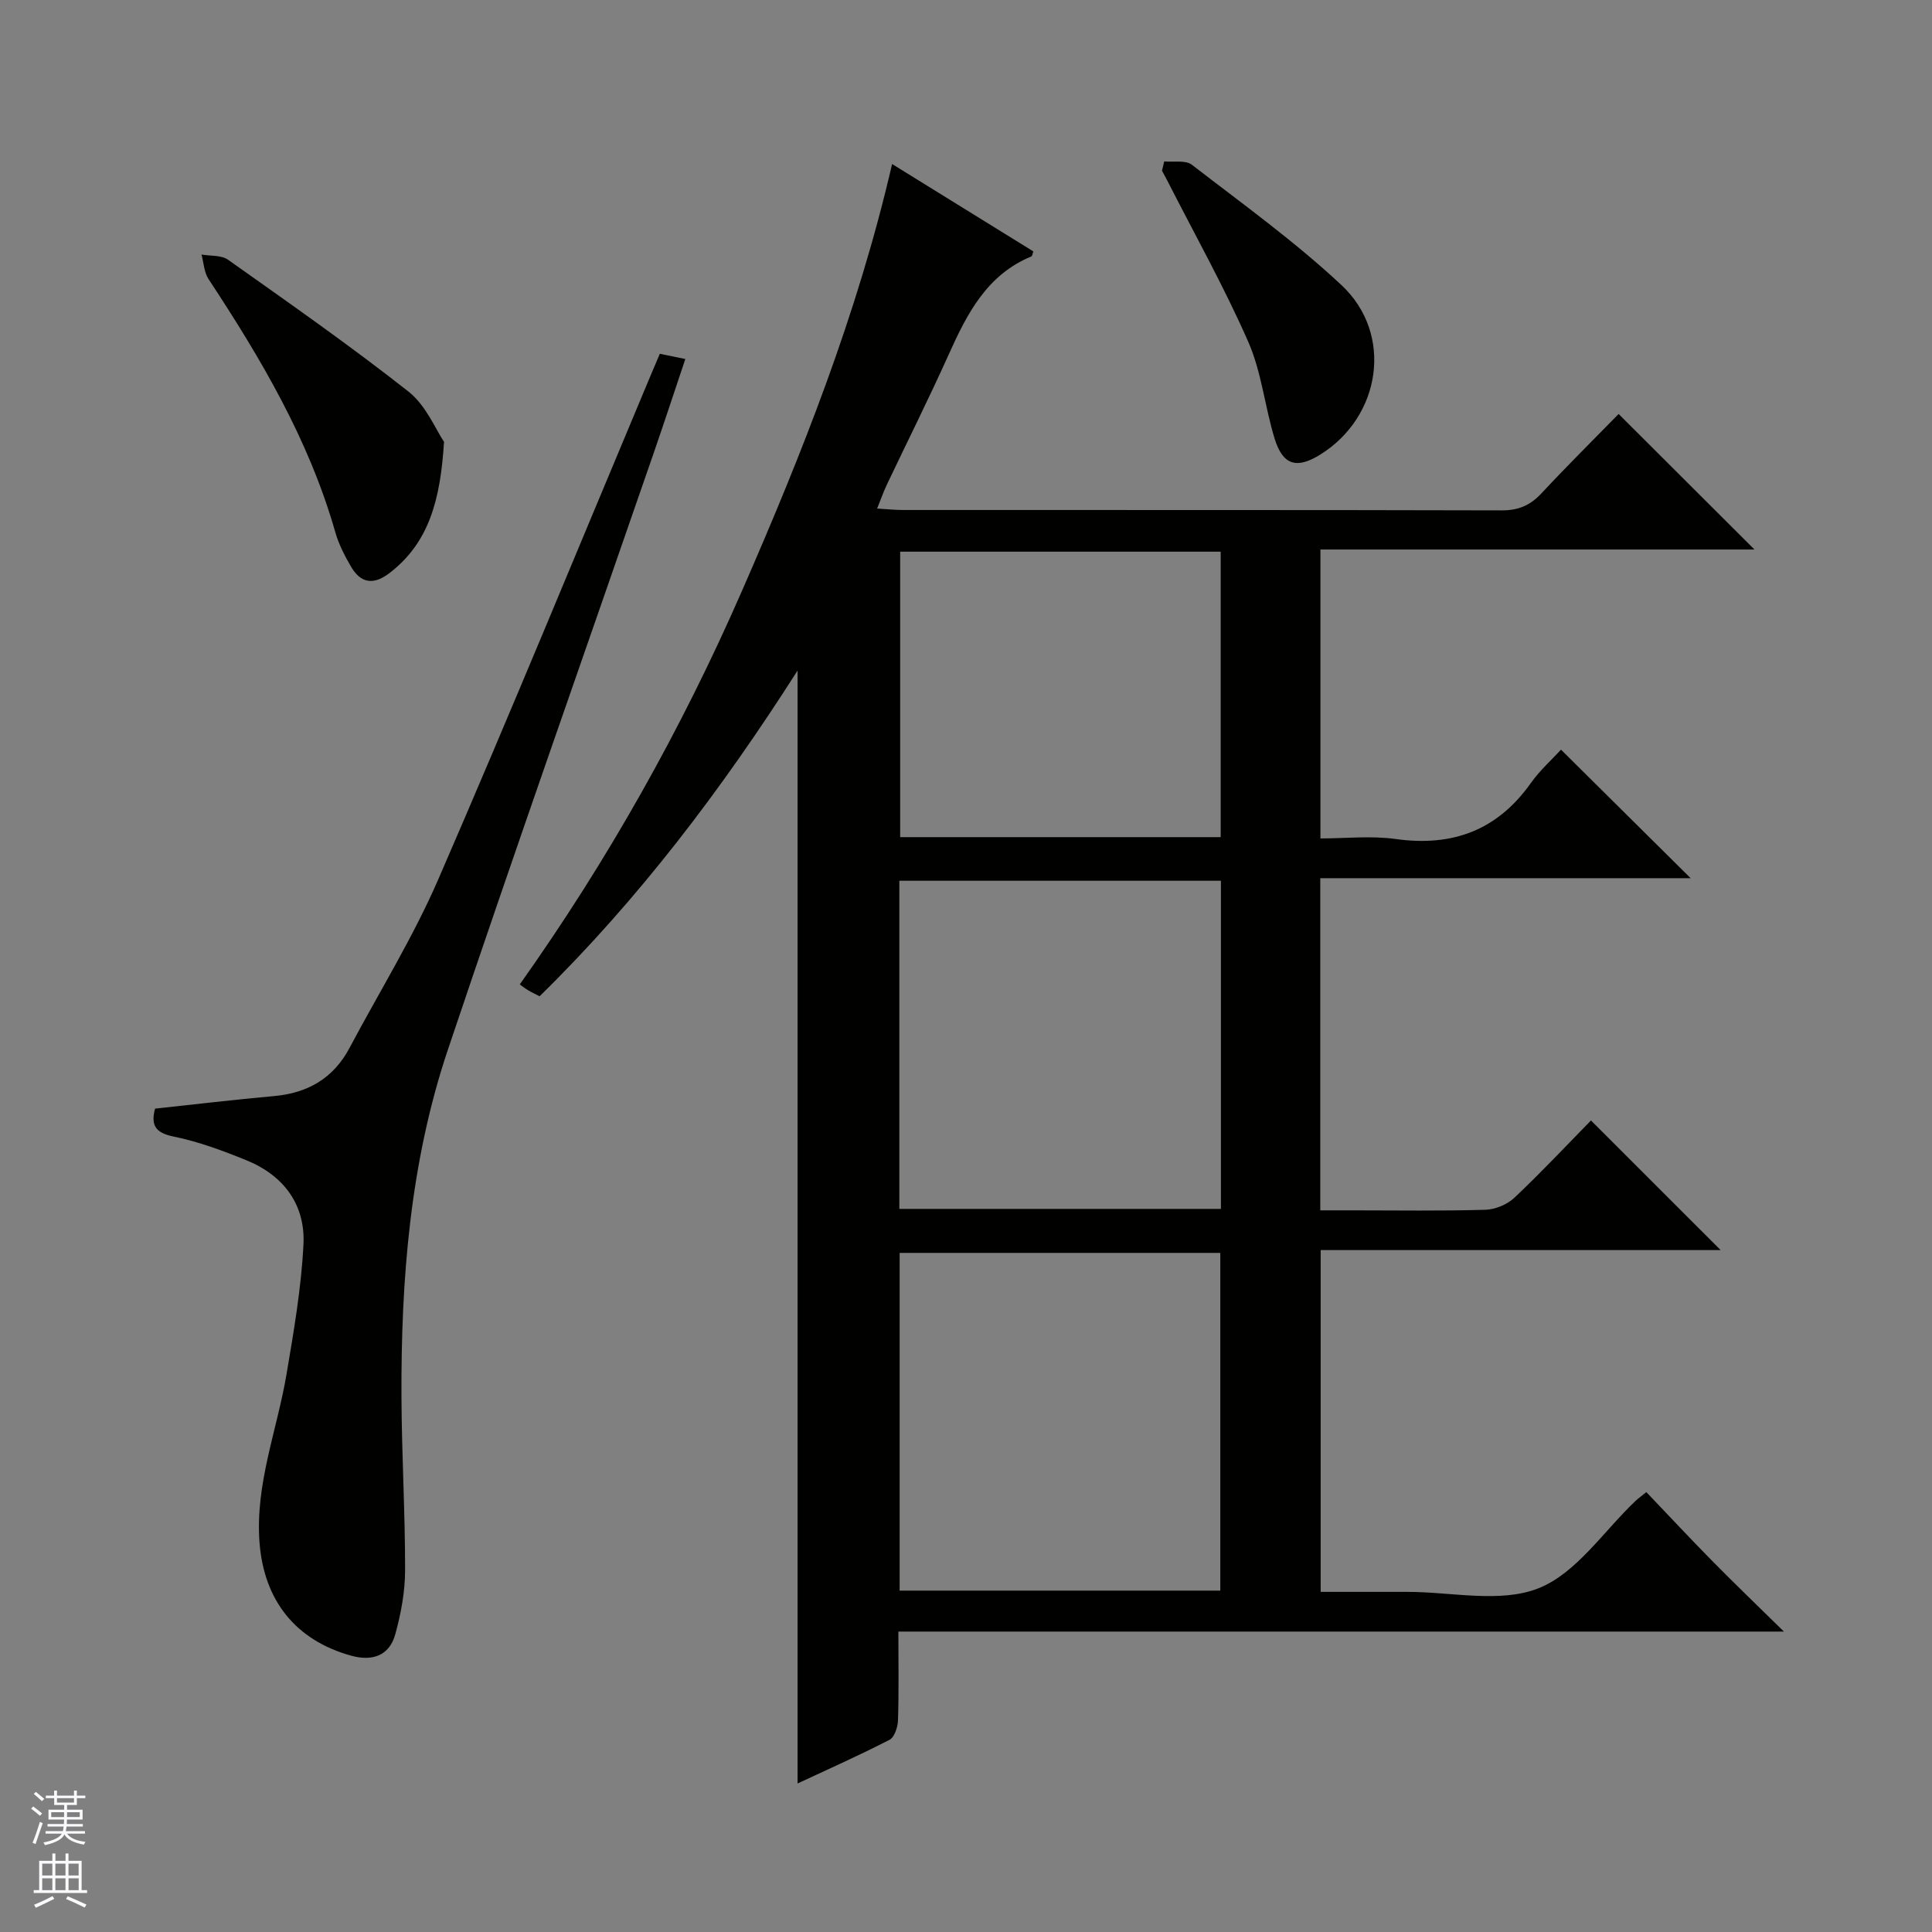 <svg enable-background="new 0 0 400 400" viewBox="0 0 400 400" xmlns="http://www.w3.org/2000/svg"><rect x="0" y="0" width="400" height="400" fill="#808080" stroke="none"/><g fill="#010100"><path d="m186 337.8c0 6.74.11 12.56-.08 18.37-.05 1.4-.72 3.51-1.76 4.04-6.3 3.24-12.79 6.13-19.03 9.04 0-76.69 0-153.05 0-230.42-15.72 24.65-32.89 47.31-53.41 67.44-.9-.47-1.64-.81-2.33-1.22-.57-.33-1.09-.75-1.78-1.23 18.29-25.79 33.49-52.86 45.97-81.4 12.44-28.44 23.9-57.26 31.12-88.46 9.93 6.14 19.6 12.13 29.24 18.09-.19.52-.22.96-.39 1.03-9.21 3.8-13.31 11.82-17.1 20.25-4.09 9.09-8.56 18.01-12.84 27.02-.68 1.44-1.21 2.95-2.01 4.94 2.14.13 3.75.3 5.35.3 41.32.02 82.65-.03 123.97.08 3.48.01 5.93-1.06 8.25-3.56 5.31-5.7 10.85-11.18 15.95-16.4 9.68 9.66 18.85 18.81 28.12 28.06-29.58 0-59.56 0-89.86 0v59.82c5.13 0 10.45-.59 15.59.12 11.76 1.64 21.03-1.8 27.97-11.58 1.91-2.69 4.44-4.94 6.25-6.92 9.24 9.16 18.03 17.88 26.84 26.61-25.07 0-50.73 0-76.68 0v68.77h6.7c9.16 0 18.33.15 27.49-.12 2.06-.06 4.53-1.1 6.03-2.52 5.55-5.24 10.78-10.82 15.82-15.97 9.2 9.2 17.96 17.96 26.85 26.84-27.35 0-54.89 0-82.81 0v70.76c5.99 0 11.94.01 17.89 0 9.16-.01 19.3 2.4 27.22-.75 7.86-3.12 13.49-11.85 20.11-18.11.48-.45 1.01-.83 2.2-1.8 4.58 4.79 9.09 9.63 13.73 14.34 4.54 4.61 9.21 9.08 14.76 14.54-61.77 0-122.25 0-183.34 0zm66.65-8.48c0-23.61 0-46.83 0-69.92-22.39 0-44.43 0-66.39 0v69.92zm.13-146.97c-22.44 0-44.47 0-66.58 0v67.94h66.58c0-22.72 0-45.15 0-67.94zm-66.41-68.13v59.1h66.36c0-19.81 0-39.34 0-59.1-22.18 0-44.1 0-66.36 0z"/><path d="m136.61 73.25c1.65.34 3.09.64 5.28 1.08-2.19 6.53-4.28 12.88-6.46 19.21-14.26 41.28-28.82 82.45-42.72 123.85-7.8 23.23-9.7 47.47-9.59 71.84.05 11.98.77 23.95.75 35.92-.01 4.41-.85 8.93-2.03 13.2-1.22 4.44-4.73 5.65-9.1 4.45-11.54-3.18-18.09-11.44-19.01-23.43-.92-12.08 3.62-23.21 5.58-34.79 1.51-8.93 3.07-17.93 3.52-26.95.41-8.23-4.11-14.27-11.79-17.4-4.9-1.99-9.94-3.87-15.1-4.92-3.85-.78-4.72-2.41-3.84-5.78 8.2-.88 16.41-1.86 24.65-2.6 6.99-.63 12.28-3.69 15.61-9.96 6.16-11.6 13.13-22.84 18.35-34.84 15.09-34.75 29.47-69.8 44.14-104.74.56-1.34 1.14-2.69 1.76-4.14z"/><path d="m91.93 91.48c-.74 11.9-3.05 20.88-11.35 27.21-3.25 2.48-5.88 2.07-7.88-1.33-1.33-2.27-2.58-4.69-3.29-7.21-5.46-19.12-15.41-35.94-26.23-52.36-.93-1.41-1-3.38-1.46-5.09 1.85.33 4.11.09 5.5 1.08 12.58 8.92 25.25 17.76 37.36 27.3 3.65 2.88 5.64 7.88 7.35 10.4z"/><path d="m241.04 33.42c1.94.19 4.41-.32 5.72.69 10.5 8.1 21.33 15.9 30.99 24.93 10.84 10.14 8.18 27.3-4.46 35.11-4.83 2.99-7.69 2.17-9.39-3.33-2.04-6.62-2.7-13.78-5.46-20.05-4.99-11.36-11.09-22.24-16.73-33.31-.36-.71-.75-1.41-1.13-2.11.16-.65.31-1.29.46-1.93z"/></g><path d="m6.45 374.46.42-.45c.65.47 1.27.95 1.85 1.44l-.45.49c-.66-.56-1.26-1.06-1.83-1.48m.93 7.33-.63-.26c.55-1.36 1.05-2.8 1.52-4.33.19.1.38.19.59.27-.46 1.29-.95 2.73-1.48 4.32m-.38-10.38.44-.42c.43.34 1.01.82 1.74 1.44l-.49.49c-.53-.51-1.09-1.01-1.69-1.51m2.5.35h1.72v-1.04h.59v1.04h3.52v-1.04h.59v1.04h1.75v.53h-1.75v1.42h-2.03v.97h3.22v2.03h-3.24c0 .35-.01.66-.03.93h3.32v.53h-3.37c-.03.27-.08.58-.15.94h3.96v.53h-3.71c.67.92 1.93 1.48 3.79 1.68-.13.24-.23.44-.29.59-2.13-.38-3.48-1.08-4.04-2.12-.43.97-1.77 1.72-4.03 2.23-.09-.19-.2-.37-.33-.55 2.1-.42 3.37-1.03 3.81-1.83h-3.36v-.53h3.58c.08-.29.13-.61.16-.94h-3.33v-.53h3.39c.02-.27.04-.58.04-.93h-3.23v-2.03h3.25v-.97h-2.07v-1.42h-1.73zm1.12 3.44v1h2.65c.01-.3.02-.44.01-.4v-.25-.35zm1.19-2h3.52v-.91h-3.52zm4.71 2h-2.63v.59c0 .15-.01.28-.01.4h2.64z" fill="#fafafc"/><path d="m13.55 383.74h.63v1.52h2.72v6.07h1.13v.6h-11.05v-.6h1.13v-6.07h2.73v-1.52h.63v1.52h2.1v-1.52zm-2.68 8.83.38.56c-1.24.63-2.53 1.25-3.85 1.85-.1-.21-.21-.42-.34-.63 1.36-.55 2.63-1.15 3.81-1.78m-2.13-4.27h2.1v-2.45h-2.1zm0 3.04h2.1v-2.46h-2.1zm2.72-3.04h2.1v-2.45h-2.1zm0 3.04h2.1v-2.46h-2.1zm6.07 3.6c-1.41-.71-2.7-1.3-3.86-1.78l.35-.56c1.45.62 2.75 1.19 3.88 1.72zm-1.25-9.09h-2.1v2.45h2.1zm-2.09 5.49h2.1v-2.46h-2.1z" fill="#fafafc"/></svg>